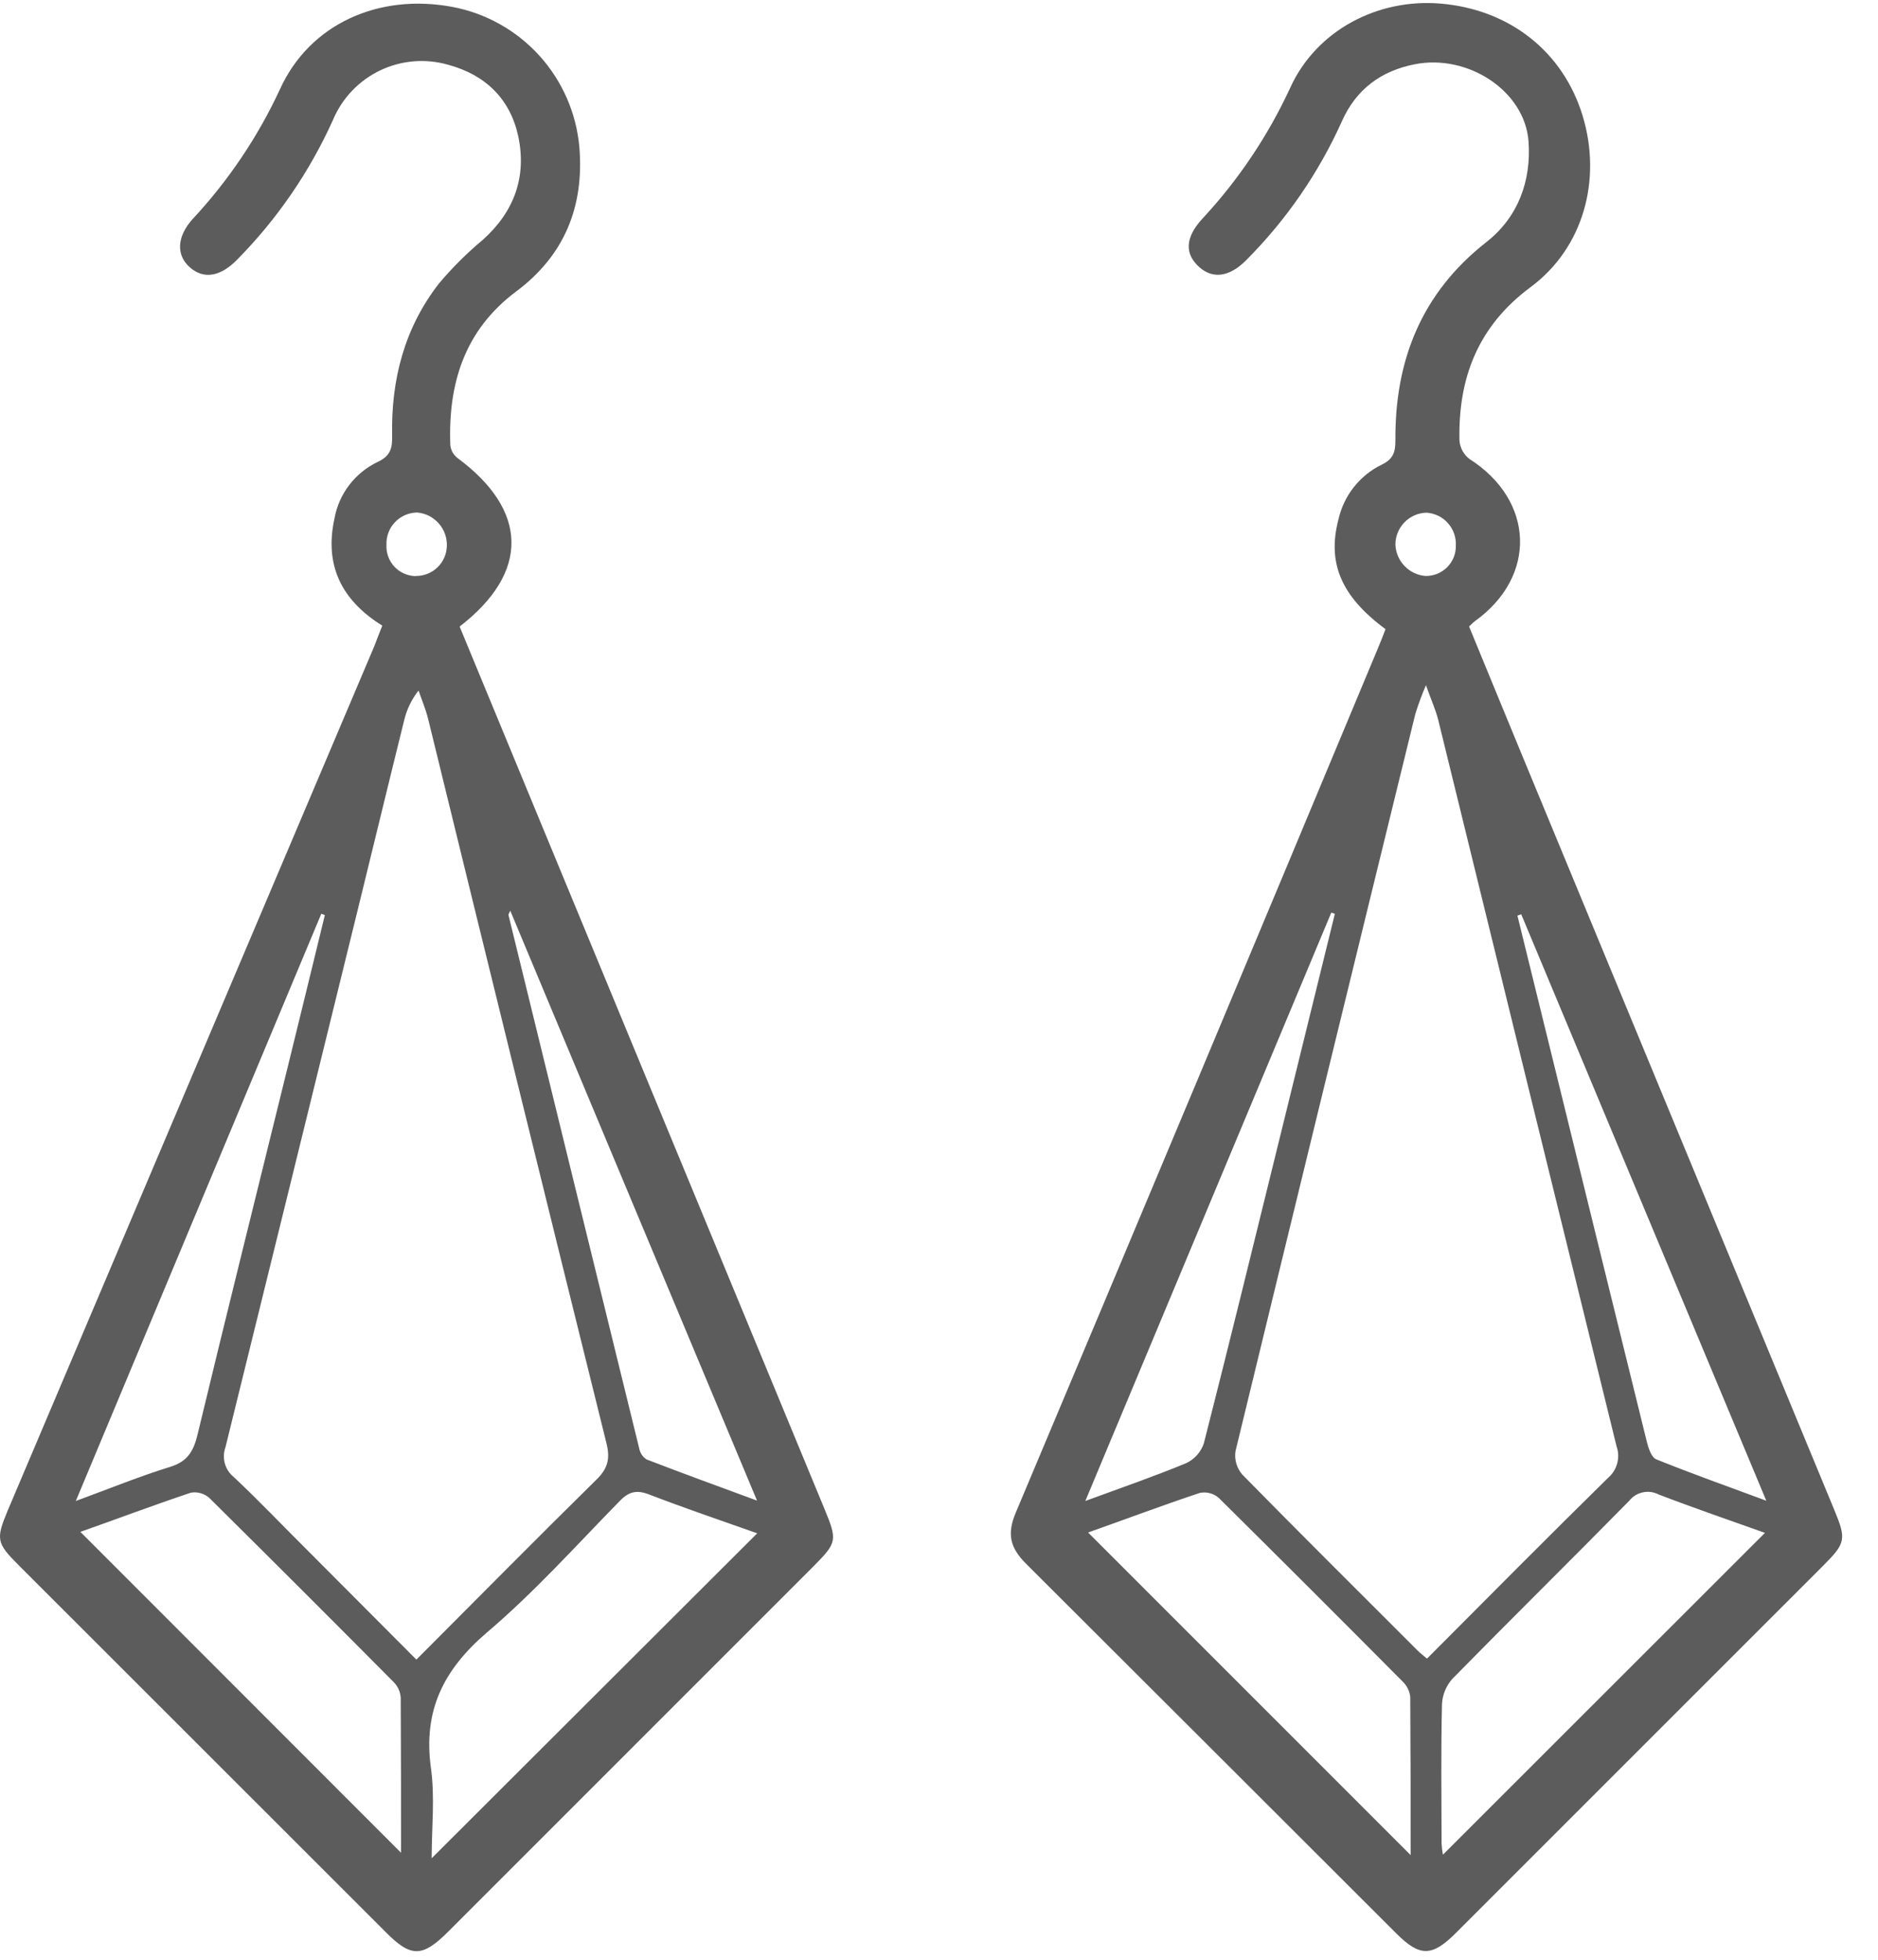 <?xml version="1.0" encoding="UTF-8"?>
<svg xmlns="http://www.w3.org/2000/svg" width="46" height="48" viewBox="0 0 46 48" fill="none">
  <path d="M33.937 15.41C32.842 14.601 32.505 13.779 32.786 12.716C32.851 12.43 32.979 12.161 33.161 11.931C33.343 11.7 33.574 11.513 33.838 11.384C34.13 11.245 34.181 11.068 34.179 10.781C34.166 8.82 34.821 7.173 36.407 5.93C37.188 5.318 37.51 4.426 37.44 3.463C37.349 2.228 35.961 1.322 34.664 1.572C33.825 1.733 33.212 2.191 32.864 2.98C32.297 4.24 31.506 5.387 30.531 6.366C30.123 6.781 29.715 6.842 29.38 6.546C29.014 6.223 29.023 5.823 29.449 5.359C30.334 4.408 31.062 3.323 31.606 2.143C32.246 0.742 33.747 -0.042 35.285 0.088C36.977 0.23 38.289 1.268 38.765 2.836C39.242 4.404 38.783 6.074 37.491 7.032C36.198 7.991 35.715 9.26 35.748 10.792C35.755 10.88 35.781 10.966 35.823 11.044C35.866 11.122 35.924 11.19 35.995 11.243C37.587 12.258 37.656 14.118 36.125 15.215C36.087 15.242 36.054 15.279 35.984 15.345C36.423 16.41 36.863 17.487 37.308 18.561C39.849 24.703 42.39 30.846 44.932 36.988C45.227 37.702 45.211 37.794 44.652 38.353L35.66 47.344C35.074 47.93 34.776 47.931 34.198 47.352C31.177 44.332 28.154 41.315 25.13 38.298C24.739 37.907 24.661 37.57 24.88 37.049C27.843 30.012 30.794 22.969 33.734 15.919C33.803 15.759 33.866 15.594 33.937 15.41ZM34.927 16.782C34.828 17.014 34.741 17.25 34.666 17.491C33.191 23.506 31.723 29.522 30.263 35.54C30.247 35.642 30.254 35.746 30.282 35.845C30.311 35.944 30.36 36.036 30.427 36.114C31.849 37.564 33.291 38.993 34.724 40.427C34.789 40.492 34.862 40.547 34.953 40.624C36.446 39.127 37.907 37.651 39.388 36.197C39.496 36.104 39.574 35.981 39.611 35.844C39.649 35.707 39.644 35.562 39.597 35.427C38.136 29.492 36.679 23.556 35.225 17.62C35.162 17.375 35.056 17.145 34.927 16.781V16.782ZM26.652 37.535L34.552 45.436C34.552 44.181 34.552 42.871 34.543 41.561C34.527 41.421 34.463 41.29 34.362 41.191C32.864 39.683 31.36 38.18 29.849 36.684C29.786 36.63 29.712 36.592 29.633 36.572C29.554 36.551 29.471 36.549 29.39 36.565C28.455 36.876 27.531 37.224 26.652 37.535ZM43.231 37.544C42.385 37.241 41.501 36.94 40.627 36.604C40.508 36.542 40.37 36.523 40.238 36.552C40.106 36.58 39.988 36.654 39.905 36.76C38.472 38.217 37.013 39.654 35.58 41.113C35.424 41.285 35.332 41.506 35.32 41.738C35.294 42.875 35.307 44.01 35.31 45.147C35.315 45.241 35.326 45.335 35.343 45.427L43.231 37.544ZM26.584 36.763C27.496 36.427 28.285 36.156 29.058 35.835C29.159 35.787 29.249 35.719 29.323 35.636C29.396 35.552 29.453 35.455 29.488 35.349C30.121 32.868 30.727 30.381 31.34 27.895C31.793 26.057 32.245 24.22 32.696 22.383L32.609 22.352L26.584 36.763ZM37.261 22.393L37.168 22.427C37.399 23.367 37.631 24.308 37.862 25.25C38.685 28.603 39.509 31.955 40.336 35.306C40.375 35.465 40.45 35.697 40.569 35.743C41.429 36.091 42.304 36.401 43.264 36.757L37.261 22.393ZM35.658 13.38C35.666 13.279 35.653 13.177 35.621 13.081C35.589 12.985 35.538 12.896 35.471 12.819C35.405 12.742 35.324 12.68 35.233 12.635C35.141 12.59 35.042 12.564 34.941 12.557C34.737 12.562 34.544 12.647 34.401 12.793C34.259 12.939 34.179 13.135 34.179 13.338C34.187 13.534 34.266 13.72 34.401 13.861C34.536 14.003 34.718 14.09 34.912 14.107C35.01 14.109 35.106 14.092 35.197 14.057C35.287 14.021 35.369 13.968 35.439 13.901C35.508 13.833 35.564 13.752 35.602 13.663C35.64 13.573 35.66 13.477 35.66 13.38H35.658Z" fill="#5C5C5C"></path>
  <path d="M9.364 15.324C8.355 14.697 7.943 13.835 8.193 12.697C8.247 12.398 8.372 12.117 8.556 11.877C8.741 11.636 8.98 11.443 9.254 11.312C9.571 11.164 9.612 10.967 9.605 10.672C9.577 9.301 9.906 8.027 10.759 6.935C11.083 6.551 11.44 6.196 11.825 5.875C12.595 5.186 12.906 4.331 12.693 3.333C12.495 2.422 11.889 1.832 10.979 1.587C10.426 1.427 9.833 1.476 9.314 1.723C8.794 1.971 8.383 2.401 8.159 2.931C7.585 4.207 6.787 5.37 5.803 6.365C5.394 6.78 4.989 6.844 4.654 6.551C4.318 6.258 4.318 5.806 4.724 5.359C5.598 4.42 6.318 3.349 6.858 2.185C7.582 0.589 9.275 -0.173 11.091 0.171C11.911 0.328 12.656 0.749 13.216 1.368C13.775 1.987 14.117 2.772 14.191 3.603C14.312 5.061 13.823 6.257 12.648 7.135C11.376 8.085 10.975 9.392 11.03 10.9C11.036 10.96 11.053 11.018 11.081 11.071C11.11 11.124 11.149 11.171 11.195 11.21C12.943 12.497 12.979 14.018 11.258 15.346C11.99 17.117 12.725 18.894 13.462 20.677L20.193 36.953C20.513 37.727 20.504 37.779 19.932 38.357L10.974 47.315C10.342 47.947 10.062 47.947 9.441 47.315L0.448 38.327C-0.085 37.793 -0.103 37.698 0.187 37.001C3.181 29.94 6.176 22.878 9.172 15.818C9.228 15.669 9.286 15.518 9.364 15.324ZM10.199 40.648C11.703 39.141 13.14 37.686 14.599 36.25C14.87 35.99 14.953 35.753 14.859 35.367C13.392 29.451 11.935 23.531 10.487 17.609C10.428 17.372 10.332 17.145 10.252 16.913C10.083 17.127 9.963 17.375 9.9 17.641C9.521 19.168 9.152 20.697 8.777 22.224C7.695 26.633 6.61 31.041 5.522 35.448C5.476 35.575 5.471 35.713 5.507 35.843C5.543 35.974 5.619 36.089 5.724 36.175C6.328 36.741 6.896 37.34 7.486 37.926L10.199 40.648ZM18.547 37.555C17.659 37.24 16.772 36.94 15.9 36.604C15.595 36.486 15.406 36.531 15.18 36.763C14.112 37.854 13.087 38.999 11.924 39.986C10.861 40.897 10.362 41.898 10.555 43.301C10.656 44.023 10.573 44.771 10.573 45.514C13.239 42.854 15.866 40.23 18.547 37.555ZM1.97 37.521L9.823 45.379C9.823 44.167 9.823 42.87 9.815 41.573C9.804 41.431 9.742 41.298 9.642 41.198C8.144 39.689 6.64 38.187 5.129 36.69C5.068 36.636 4.995 36.595 4.917 36.573C4.838 36.55 4.755 36.546 4.674 36.56C3.733 36.875 2.808 37.224 1.965 37.521H1.97ZM12.501 22.299C12.466 22.38 12.452 22.397 12.454 22.409C13.521 26.768 14.589 31.127 15.659 35.484C15.669 35.537 15.691 35.588 15.721 35.632C15.752 35.677 15.79 35.715 15.836 35.745C16.699 36.078 17.569 36.396 18.543 36.754C16.496 31.871 14.51 27.108 12.496 22.299H12.501ZM1.857 36.763C2.711 36.449 3.431 36.154 4.173 35.926C4.591 35.796 4.738 35.547 4.835 35.151C5.552 32.173 6.293 29.201 7.025 26.225C7.337 24.956 7.648 23.685 7.957 22.413L7.87 22.38L1.857 36.763ZM10.182 14.107C10.379 14.11 10.57 14.035 10.713 13.899C10.856 13.763 10.939 13.576 10.945 13.379C10.954 13.174 10.883 12.973 10.747 12.82C10.612 12.666 10.422 12.57 10.217 12.553C10.116 12.554 10.015 12.576 9.922 12.616C9.829 12.657 9.744 12.716 9.674 12.79C9.604 12.863 9.55 12.95 9.514 13.046C9.478 13.141 9.462 13.242 9.466 13.344C9.461 13.442 9.475 13.54 9.509 13.632C9.542 13.724 9.594 13.808 9.661 13.88C9.728 13.951 9.808 14.009 9.898 14.048C9.988 14.088 10.084 14.109 10.182 14.111V14.107Z" fill="#5C5C5C"></path>
</svg>
